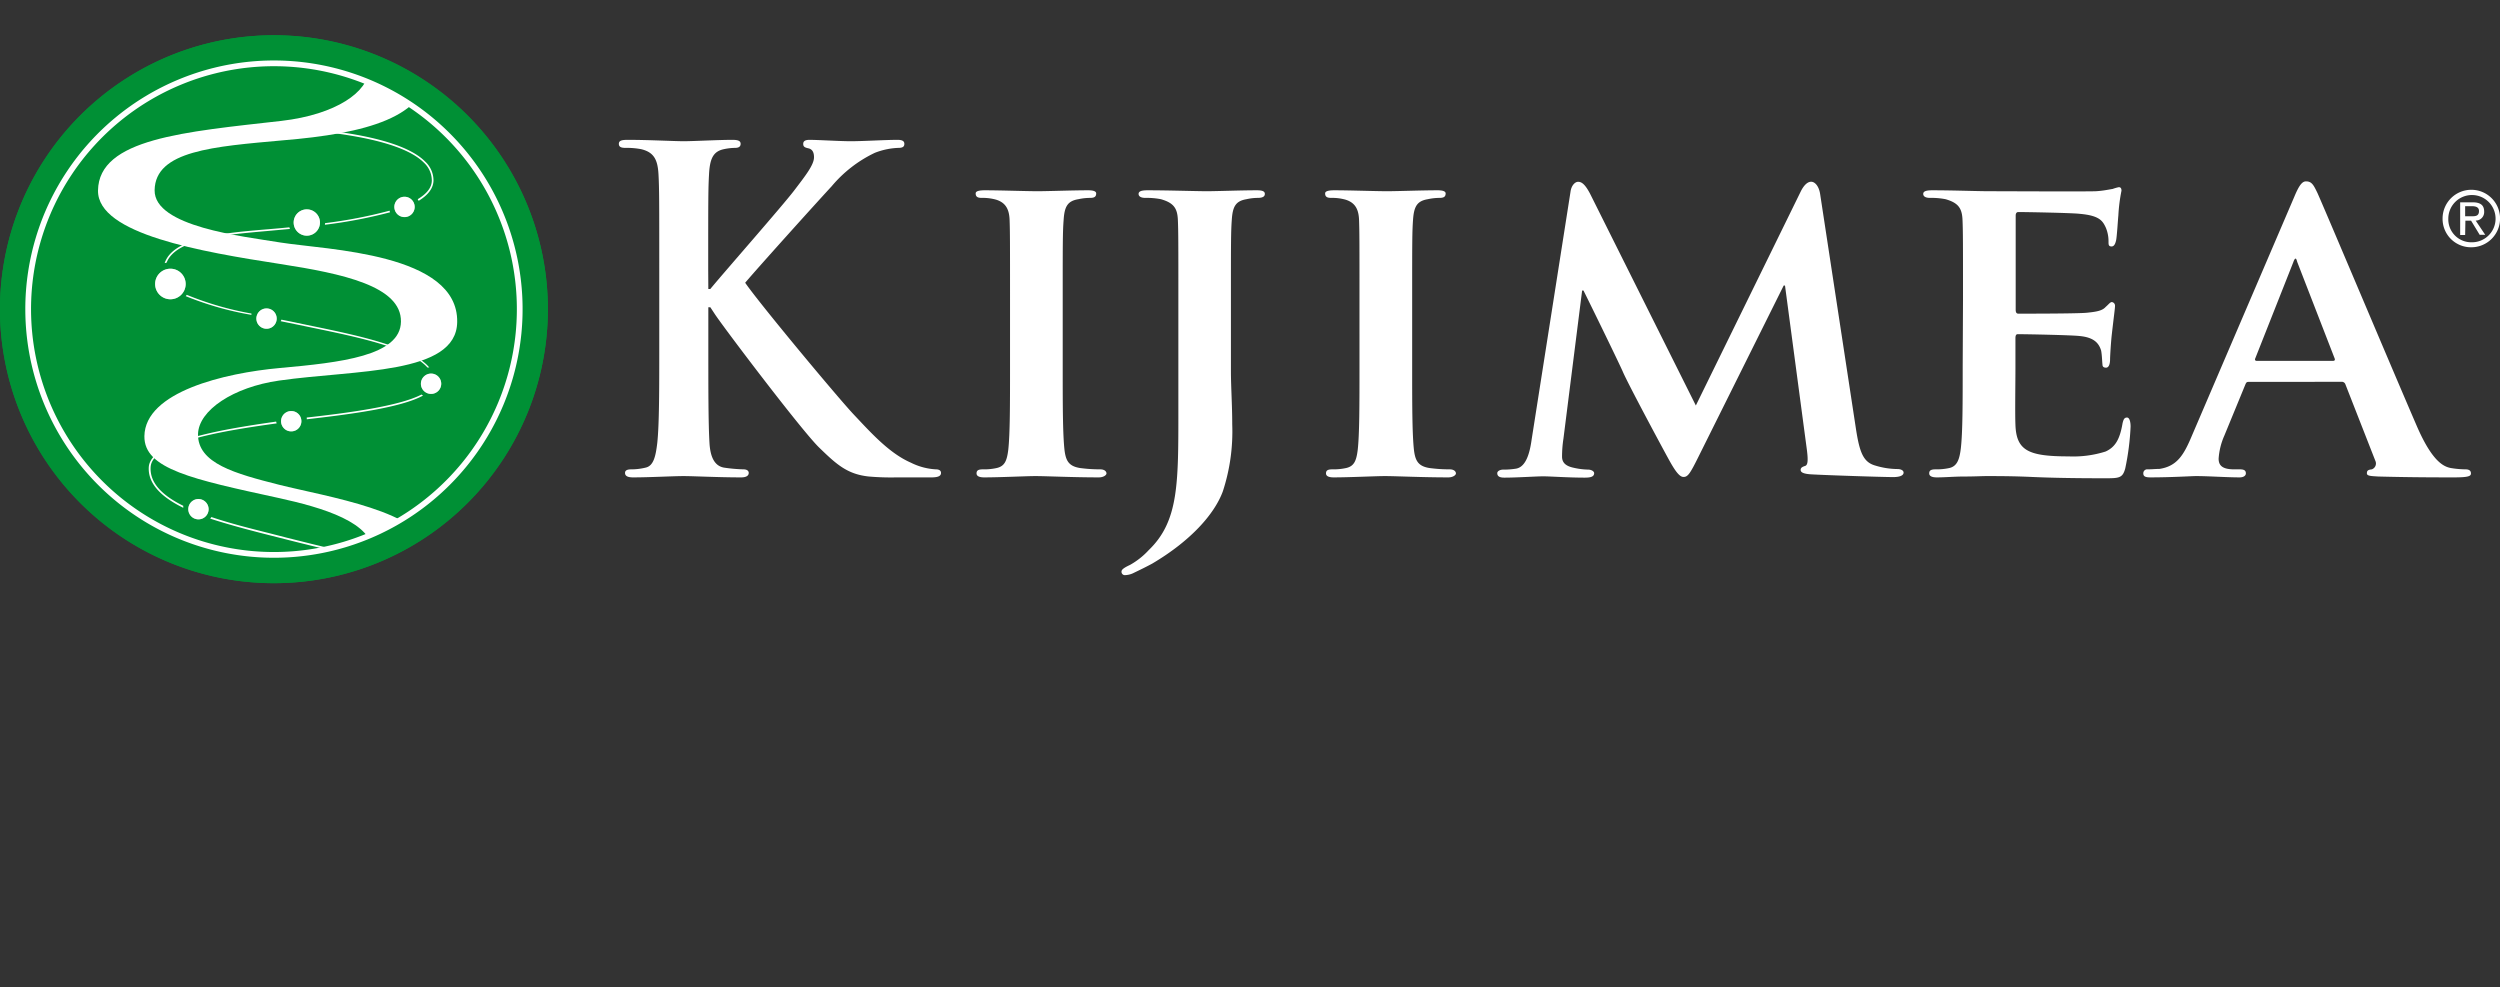 <svg xmlns="http://www.w3.org/2000/svg" viewBox="0 0 400.98 158.34"><rect x="0" y="0" width="400.98" height="158.34" fill="#333333" stroke="none"/><defs><clipPath id="a" transform="translate(0 5.66)"><path d="M4.52 43.93a39.42 39.42 0 1139.41 39.41A39.42 39.42 0 014.52 43.93z" stroke="#fff" stroke-width=".92" fill="#009035"/></clipPath><clipPath id="b" transform="translate(0 5.66)"><path fill="none" d="M5.25 4.23h80.07V84.3H5.25z"/></clipPath><style>.d{fill:#009035}.g,.h,.i{fill:#fff}.h,.i{opacity:.51;mix-blend-mode:darken}.i{opacity:.52}</style></defs><g style="isolation:isolate"><path class="d" d="M0 49.59a43.94 43.94 0 1143.93 43.94A43.93 43.93 0 010 49.59z"/><path class="d" d="M43.93 5.66a43.94 43.94 0 1043.94 43.93A43.93 43.93 0 0043.93 5.66zm0 83.34a39.41 39.41 0 1139.42-39.41A39.41 39.41 0 0143.93 89z"/><path class="d" d="M4.52 49.59A39.42 39.42 0 1143.93 89 39.42 39.42 0 014.52 49.59z"/><g clip-path="url(#a)"><g clip-path="url(#b)"><path class="g" d="M40.33 50.42a.62.62 0 010-.13 50.33 50.33 0 01-10.37-3l-.17.21a50.3 50.3 0 0010.53 3zM50.27 52.6c7.08 1.47 15.57 3.23 18.29 6.35a1 1 0 01.3 0c-2.71-3.29-11.34-5.12-18.54-6.61l-2.64-.55c-.83-.18-1.69-.35-2.54-.52a2.72 2.72 0 01-.11.25l2.59.53zM46.41 36.46c-1.09.11-2.23.21-3.42.31-7.16.6-15.19 1.29-16.58 5.43l.31-.07c1.5-3.84 9.28-4.47 16.28-5.09l3.51-.32a2 2 0 01-.1-.26zM52.11 36.05a77.6 77.6 0 0010.45-2 2.58 2.58 0 01-.08-.26 75.24 75.24 0 01-10.34 2zM68.2 25.92c-5.57-5.65-26.73-5.71-27.63-5.71v.27c.22 0 21.94.06 27.44 5.63a3.91 3.91 0 011.25 2.83c0 1.18-.87 2.17-2.25 3 0 .09.1.18.14.27 1.49-.91 2.36-2 2.38-3.27a4.15 4.15 0 00-1.33-3.02zM49.2 67.02a1.79 1.79 0 010 .23c7-.8 15.07-1.85 18.65-3.8a1.77 1.77 0 01-.24-.17C64 65.15 55.87 66.22 49.2 66.97zM29.4 81.45a1.73 1.73 0 010-.32c-3.23-1.59-5.4-3.59-5.24-6.22.24-3.9 11.13-5.75 20.22-7a1.61 1.61 0 01-.09-.29c-9.18 1.31-20.17 3.19-20.43 7.32-.14 2.72 2.14 4.85 5.54 6.51zM45.86 105.55c1.48-.22 3-.39 4.7-.56 7.78-.84 16.6-1.79 16.82-8.14.18-5.35-8.75-7.52-17.38-9.61l-4-1-2.64-.68c-3.08-.77-6.43-1.61-9.45-2.63a2.43 2.43 0 01-.2.25c3.06 1 6.45 1.89 9.57 2.68l2.65.67c1.31.34 2.69.67 4 1 8.53 2.07 17.33 4.21 17.16 9.31-.21 6.09-8.89 7-16.55 7.85-1.66.18-3.23.35-4.71.56-11.3 1.64-21.77 3.91-21.85 9.46a5.86 5.86 0 001.85 4.29c5.66 5.72 22.48 6.27 26.33 6.33h.77v-.3c-.21 0-20.7 0-26.89-6.24a5.56 5.56 0 01-1.76-4.08c.07-6.05 14.6-8.15 21.58-9.16z"/><path class="g" d="M46.54 138.96c15.42-1.77 29.25-2.84 29.36-11.18.09-7-16.63-9.82-29.22-11.77-10-1.55-19.45-3.54-19.37-9.25.07-5.51 9.67-6.56 19.48-7.45 8.78-.79 21.57-3.8 21.67-10.93.08-6.23-16.34-8.77-23.7-10.63-7-1.78-13.08-3.41-13-8.13.1-3.82 5.66-7.53 13-8.58 12.28-1.76 28.46-.91 28.57-9.39C73.52 40.59 52.45 40.08 45 38.9c-6.1-1-20.28-2.54-20.2-8.39.09-6.35 9.47-7 20.54-8 13.29-1.09 23.31-3.69 23.42-11.65C68.91-.59 41.06.01 41.06.01v1.1c9 1.4 18.15 4.15 18.07 10.11-.05 3.44-5.15 7.15-14 8.17-15.47 1.76-29.3 2.83-29.41 11.17-.1 7 16.63 9.83 29.21 11.78 10 1.55 19.46 3.54 19.38 9.25-.07 5.5-9.67 6.56-19.48 7.44-8.78.8-21.57 3.8-21.67 10.93-.07 5.29 7.75 6.91 21.47 9.9 7.13 1.56 15.26 3.94 15.19 8.86 0 3.82-5.66 7.53-13 8.58-12.28 1.76-28.46.91-28.57 9.39-.16 11.06 20.92 11.58 28.38 12.76 6.11 1 20.29 2.53 20.21 8.38-.09 6.36-9.47 7-20.54 8-13.3 1.09-23.3 3.7-23.44 11.65-.15 11.46 27.69 10.86 27.69 10.86v-1.11c-9-1.4-18.15-4.14-18.07-10.11.09-3.46 5.19-7.15 14.06-8.16z"/><path class="g" d="M27.36 43.1a2.45 2.45 0 102.42 2.48 2.45 2.45 0 00-2.42-2.48z"/><path class="h" d="M27.36 43.1a2.45 2.45 0 102.42 2.48 2.45 2.45 0 00-2.42-2.48z"/><path class="g" d="M64.9 31.56a1.63 1.63 0 101.61 1.65 1.63 1.63 0 00-1.61-1.65zM49.25 33.58a2.11 2.11 0 102.07 2.13 2.11 2.11 0 00-2.07-2.13z"/><path class="i" d="M49.25 33.58a2.11 2.11 0 102.07 2.13 2.11 2.11 0 00-2.07-2.13zM64.9 31.56a1.63 1.63 0 101.61 1.65 1.63 1.63 0 00-1.61-1.65z"/><path class="g" d="M69.16 59.92a1.63 1.63 0 00-1.65 1.61 1.63 1.63 0 101.65-1.61z"/><path class="h" d="M69.16 59.92a1.63 1.63 0 00-1.65 1.61 1.63 1.63 0 101.65-1.61z"/><path class="g" d="M42.77 49.47a1.63 1.63 0 101.61 1.65 1.63 1.63 0 00-1.61-1.65z"/><path class="h" d="M42.77 49.47a1.63 1.63 0 101.61 1.65 1.63 1.63 0 00-1.61-1.65z"/><path class="g" d="M46.73 65.93a1.63 1.63 0 101.61 1.65 1.62 1.62 0 00-1.61-1.65z"/><path class="h" d="M46.73 65.93a1.63 1.63 0 101.61 1.65 1.62 1.62 0 00-1.61-1.65z"/><path class="g" d="M31.86 80.04a1.63 1.63 0 101.6 1.62 1.64 1.64 0 00-1.6-1.62z"/><path class="h" d="M31.86 80.04a1.63 1.63 0 101.6 1.62 1.64 1.64 0 00-1.6-1.62z"/></g></g><path d="M4.52 49.59A39.42 39.42 0 1143.93 89 39.42 39.42 0 014.52 49.59z" fill="none" stroke="#fff" stroke-width=".92"/><path class="g" d="M113.61 46.35h.32c2.18-2.65 11.56-13.32 13.42-15.76s3.21-4.15 3.21-5.37c0-.78-.26-1.29-.9-1.43s-.83-.29-.83-.72.32-.64 1-.64c1.35 0 4.88.22 6.62.22 2 0 5.52-.22 7.51-.22.64 0 1.09.14 1.09.64s-.32.65-1 .65a11.46 11.46 0 00-3.73.79 20.54 20.54 0 00-6.93 5.37c-2 2.15-11.69 12.89-13.87 15.47 2.31 3.36 14.9 18.47 17.4 21.12 2.83 3 5.72 6.23 9.18 7.74a10.16 10.16 0 004 1.07c.44 0 .83.14.83.57s-.32.72-1.54.72h-5.59a41.11 41.11 0 01-4.43-.14c-3.47-.36-5.2-1.94-8-4.66S116 52.44 114.64 50.36l-.71-1.08h-.32v6.52c0 6.59 0 12.25.19 15.33.13 2 .71 3.58 2.31 3.87a24.87 24.87 0 003.15.28c.51 0 .83.22.83.57 0 .51-.51.72-1.22.72-3.59 0-7.64-.21-9.24-.21s-5.53.21-8.09.21c-.84 0-1.29-.21-1.29-.72 0-.35.26-.57 1-.57a9.67 9.67 0 002.31-.28c1.29-.29 1.61-1.87 1.86-3.94.32-3 .32-8.67.32-15.26V43.2c0-10.89 0-12.89-.12-15.18s-.65-3.58-2.77-4.09a12.07 12.07 0 00-2.5-.21c-.71 0-1.09-.14-1.09-.65s.45-.64 1.41-.64c3.4 0 7.45.22 9 .22s5.59-.22 7.77-.22c.9 0 1.35.14 1.35.64s-.39.65-.9.65a8.82 8.82 0 00-1.8.21c-1.73.36-2.25 1.58-2.37 4.09-.13 2.29-.13 4.29-.13 15.18zM162 48.14c0-9.24 0-11-.07-12.89s-.79-2.79-2.15-3.22a7.82 7.82 0 00-2.29-.29c-.64 0-1-.14-1-.72 0-.35.5-.5 1.5-.5 2.37 0 6.66.15 8.45.15 1.58 0 5.66-.15 8.09-.15.79 0 1.29.15 1.29.5 0 .58-.35.72-1 .72a9 9 0 00-1.86.21c-1.72.29-2.22 1.15-2.36 3.3-.15 1.93-.15 3.65-.15 12.89v10.74c0 5.87 0 10.74.29 13.32.21 1.65.64 2.58 2.51 2.87a24.08 24.08 0 003.22.21c.71 0 1 .36 1 .65s-.5.64-1.22.64c-4.15 0-8.45-.21-10.17-.21-1.43 0-5.72.21-8.23.21-.79 0-1.22-.21-1.22-.64s.22-.65 1-.65a9.41 9.41 0 002.22-.21c1.29-.29 1.65-1.15 1.87-2.94.28-2.51.28-7.38.28-13.25zM189 48.14c0-9.24 0-11-.08-12.89s-.71-2.72-2.72-3.3a11.8 11.8 0 00-2.5-.21c-.65 0-1.08-.21-1.08-.64s.5-.58 1.43-.58c3.3 0 7.88.15 9.53.15 1.5 0 5.51-.15 8-.15.86 0 1.29.15 1.29.58s-.36.64-1.15.64a8.36 8.36 0 00-1.79.21c-1.72.29-2.22 1.15-2.36 3.3-.14 1.93-.14 3.65-.14 12.89v11.31c0 2.58.21 5.52.21 8.6a30.92 30.92 0 01-1.5 10.74c-1.36 3.72-5.23 8-11.32 11.6-.79.43-1.79.93-3.15 1.58a3.31 3.31 0 01-1.29.28.54.54 0 01-.5-.57c0-.29.29-.57 1.36-1.07a12.09 12.09 0 003-2.37c4.83-4.65 4.76-10.67 4.76-22.58zM218.05 48.14c0-9.24 0-11-.07-12.89s-.79-2.79-2.15-3.22a7.86 7.86 0 00-2.29-.29c-.64 0-1-.14-1-.72 0-.35.5-.5 1.5-.5 2.36 0 6.66.15 8.45.15 1.57 0 5.66-.15 8.09-.15.79 0 1.29.15 1.29.5 0 .58-.36.72-1 .72a8.84 8.84 0 00-1.86.21c-1.72.29-2.22 1.15-2.37 3.3-.14 1.93-.14 3.65-.14 12.89v10.74c0 5.87 0 10.74.29 13.32.21 1.65.64 2.58 2.5 2.87a24.12 24.12 0 003.23.21c.71 0 1 .36 1 .65s-.5.64-1.22.64c-4.15 0-8.45-.21-10.17-.21-1.43 0-5.73.21-8.23.21-.79 0-1.22-.21-1.22-.64s.22-.65 1-.65a9.47 9.47 0 002.22-.21c1.29-.29 1.65-1.15 1.87-2.94.28-2.51.28-7.38.28-13.25zM251.9 30.74c.14-1 .72-1.58 1.22-1.58s1.07.29 1.93 1.94L272 65.04l16.85-34.38c.51-1 1.08-1.51 1.65-1.51s1.22.65 1.43 1.94l5.73 37.57c.58 3.8 1.15 5.44 3.08 6a12.45 12.45 0 003.58.57c.57 0 1 .22 1 .57 0 .51-.72.72-1.65.72-1.58 0-10.53-.29-13-.43-1.5-.07-1.86-.36-1.86-.72s.29-.5.72-.64.5-.86.28-2.58L286.3 45.8h-.21l-13.57 27.26c-1.42 2.87-1.78 3.44-2.5 3.44s-1.5-1.22-2.51-3.08c-1.51-2.76-6.51-12.1-7.23-13.82-.5-1.15-4.22-8.81-6.3-13h-.22l-3 23.78a19 19 0 00-.22 2.86c0 1.15.86 1.58 1.93 1.8a11.21 11.21 0 002.22.28c.58 0 1 .29 1 .57 0 .58-.58.72-1.51.72-2.65 0-5.51-.21-6.66-.21s-4.22.21-6.23.21c-.64 0-1.14-.14-1.14-.72 0-.28.36-.57 1-.57a11.62 11.62 0 001.93-.14c1.72-.22 2.3-2.65 2.58-4.66zM314.85 48.14c0-9.24 0-11-.08-12.89s-.71-2.72-2.72-3.3a11.8 11.8 0 00-2.5-.21c-.65 0-1.08-.21-1.08-.64s.5-.58 1.44-.58c3.29 0 7.3.15 9.09.15 2 0 16 .07 17.19 0s2.14-.29 2.65-.36a7.14 7.14 0 011-.29c.36 0 .43.29.43.57a26.68 26.68 0 00-.5 3.94c-.07.65-.22 3.3-.36 4-.07.29-.22 1-.72 1s-.5-.29-.5-.79a5.66 5.66 0 00-.43-2.22c-.5-1.08-1-1.94-4.15-2.22-1.08-.15-8.59-.29-9.88-.29-.29 0-.43.22-.43.57v15.08c0 .36.07.65.43.65 1.43 0 9.59 0 11-.15s2.43-.28 3-.93c.5-.43.72-.78 1-.78a.58.58 0 01.5.64c0 .36-.15 1.36-.5 4.44-.15 1.22-.29 3.65-.29 4.08s-.07 1.36-.65 1.36c-.43 0-.57-.21-.57-.5-.07-.64-.07-1.43-.21-2.22-.36-1.21-1.15-2.15-3.51-2.36-1.15-.14-8.31-.29-9.88-.29-.29 0-.36.29-.36.65v4.87c0 2.07-.08 7.23 0 9 .14 4.15 2.07 5.08 8.52 5.08a17.13 17.13 0 005.94-.78c1.58-.72 2.29-2 2.72-4.52.15-.64.29-.93.72-.93s.57.79.57 1.44a41 41 0 01-.86 6.73c-.43 1.57-1 1.57-3.36 1.57-4.73 0-8.52-.07-11.6-.21s-5.45-.14-7.31-.14c-.71 0-2.07.07-3.58.07s-3.08.14-4.37.14c-.78 0-1.22-.21-1.22-.64s.22-.65 1-.65a9.53 9.53 0 002.22-.21c1.29-.29 1.65-1.44 1.86-3.23.29-2.58.29-7.37.29-13zM360.72 61.25c-.36 0-.43.07-.58.42l-3.36 8.17a10.89 10.89 0 00-.93 3.72c0 1.08.57 1.72 2.5 1.72h.93c.79 0 .94.29.94.65s-.36.64-1 .64c-2.07 0-5-.21-7-.21-.64 0-4 .21-7.3.21-.79 0-1.15-.14-1.15-.64a.63.63 0 01.72-.65c.57 0 1.29-.07 1.86-.07 2.87-.43 3.94-2.29 5.23-5.37L368 31.53c.72-1.72 1.22-2.44 1.86-2.44.93 0 1.22.57 1.87 1.93 1.5 3.37 12 28.29 16 37.53 2.43 5.51 4.22 6.3 5.37 6.52a15.43 15.43 0 002.36.21c.57 0 .86.22.86.65s-.36.64-2.72.64-6.8 0-12.1-.14c-1.15-.07-1.87-.07-1.87-.5s.15-.58.79-.65a1 1 0 00.57-1.36l-4.8-12.26a.61.61 0 00-.65-.42zm13.46-3.37c.29 0 .36-.14.29-.36l-6-15.47c-.07-.21-.14-.57-.28-.57s-.29.36-.36.57l-6.09 15.4c-.14.29 0 .43.22.43zM391.77 35.06a4.61 4.61 0 114.62 4.6 4.55 4.55 0 01-4.62-4.6zm4.62 3.8a3.79 3.79 0 10-3.7-3.8 3.68 3.68 0 003.7 3.8zm-1-1.17h-.8v-5.24h2c1.24 0 1.85.45 1.85 1.49a1.36 1.36 0 01-1.36 1.44l1.53 2.28h-.89l-1.38-2.27h-.91zm.95-3c.67 0 1.27 0 1.27-.85 0-.65-.59-.77-1.14-.77h-1.08v1.62z"/></g></svg>